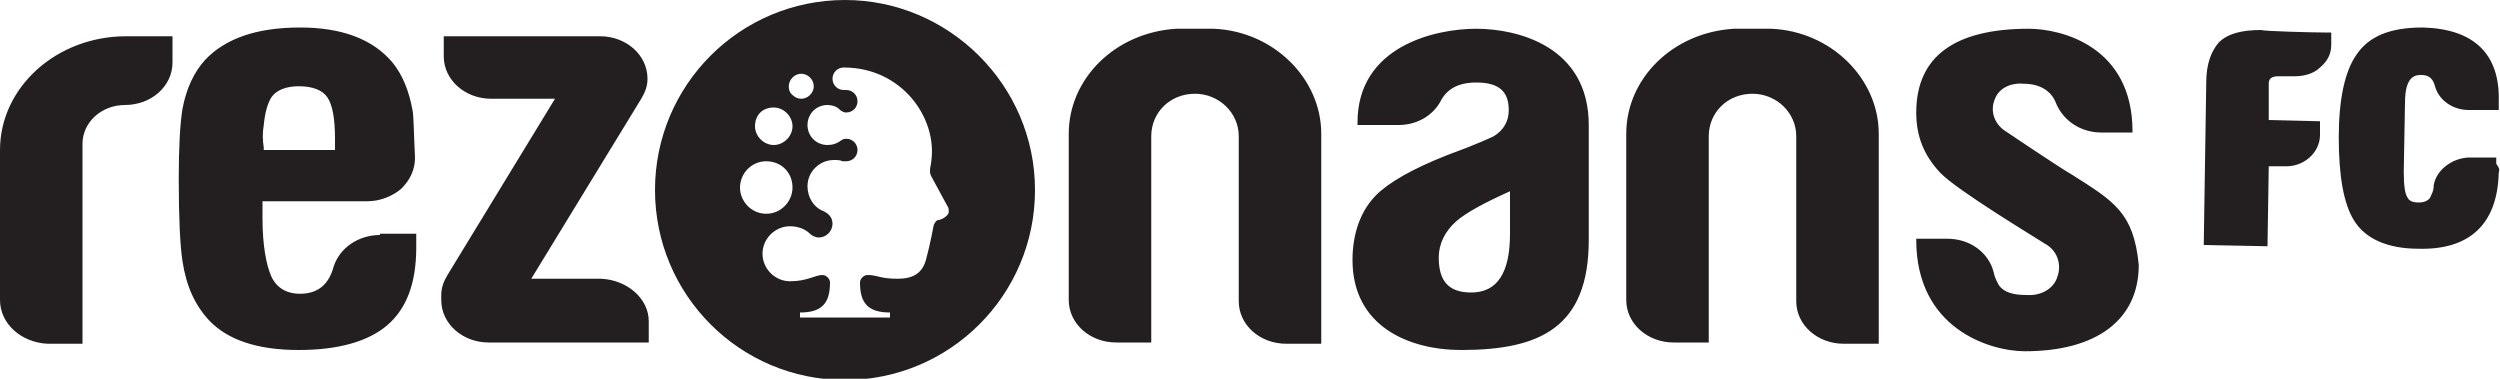 <svg xmlns="http://www.w3.org/2000/svg" viewBox="0 0 200 30.3" style="enable-background:new 0 0 200 30.3" xml:space="preserve"><path d="M67.6 0c-8.4 0-15.2 6.8-15.2 15.2s6.8 15.2 15.2 15.2c8.4 0 15.2-6.8 15.2-15.2S75.9 0 67.6 0zm-4.2 6.2c.4-.4 1-.4 1.4 0 .4.4.4 1 0 1.4-.4.4-1 .4-1.4 0-.4-.3-.4-1 0-1.4zm-1.5 2.4c.8 0 1.5.7 1.5 1.5s-.7 1.5-1.5 1.5-1.5-.7-1.5-1.5c0-.9.6-1.5 1.5-1.5zM59.2 15c0-1.1.9-2.1 2.1-2.1s2.1.9 2.1 2.1c0 1.1-.9 2.1-2.1 2.1s-2.1-1-2.1-2.1zm15.9 2.6c-.2 0-.3.2-.4.4 0 0-.3 1.6-.6 2.7-.3 1.2-1.1 1.6-2.3 1.6-1.4 0-1.6-.3-2.4-.3-.3 0-.6.3-.6.6 0 1.6.6 2.4 2.4 2.4v.4H64V25c1.8 0 2.4-.8 2.4-2.4 0-.3-.3-.6-.6-.6-.6 0-1.2.5-2.6.5-1.2 0-2.2-1-2.2-2.2 0-1.2 1-2.2 2.2-2.2.6 0 1.2.2 1.6.6.2.2.5.3.7.3.6 0 1.1-.5 1.1-1.1 0-.5-.3-.8-.7-1-.8-.3-1.3-1.1-1.3-2 0-1.2 1-2.1 2.1-2.1.3 0 .5 0 .7.1h.3c.5 0 .9-.4.9-.9s-.4-.9-.9-.9c-.2 0-.4.1-.5.2-.3.2-.6.3-1 .3-.9 0-1.6-.7-1.6-1.6 0-.9.7-1.6 1.6-1.6.3 0 .7.1.9.3.2.2.4.3.6.3.5 0 .9-.4.9-.9s-.4-.9-.9-.9h-.2c-.5 0-.9-.4-.9-.9s.4-.9.9-.9c4.7 0 7.5 4.1 7 7.5 0 .2-.1.5-.1.7 0 .2 0 .3.1.5l1.3 2.4c.1.1.1.3.1.5 0 .1-.3.5-.8.6zm-44.7 1.2c-1.7 0-3.2 1-3.7 2.5-.4 1.5-1.3 2.2-2.7 2.2-1.1 0-1.9-.5-2.3-1.4-.4-.9-.7-2.5-.7-4.6v-1.4h8.4c1 0 2-.4 2.7-1 .7-.7 1.1-1.5 1.1-2.5-.1-2-.1-3.3-.2-3.8-.3-1.6-.8-2.8-1.6-3.8-1.6-1.9-4.1-2.8-7.4-2.8-3.5 0-6 .9-7.6 2.6-.9 1-1.5 2.3-1.8 3.9-.2 1.2-.3 3.1-.3 5.6 0 3.1.1 5.3.3 6.6.3 2 1 3.5 2.1 4.7 1.5 1.6 3.9 2.4 7.2 2.4 3.2 0 5.6-.7 7.1-2s2.3-3.3 2.3-6.2v-1.1h-2.9zM21.1 10c.1-1 .3-1.7.6-2.2.4-.6 1.2-.9 2.2-.9 1.1 0 1.9.3 2.3.9.4.6.6 1.7.6 3.3v.9h-5.7v-.2c-.1-.6-.1-1.2 0-1.8zm30.8 15.7v1.7H39.1c-2.1 0-3.8-1.5-3.8-3.4v-.4c0-.6.2-1.1.5-1.6l8.6-14.1h-5.1c-2.1 0-3.8-1.5-3.8-3.4V2.9H48c2.1 0 3.8 1.5 3.8 3.4 0 .6-.2 1.1-.5 1.6l-8.8 14.4h5.6c2.1.1 3.8 1.6 3.8 3.4zm66.2-23.4c-3.3 0-9.5 1.4-9.5 7.5v.2h3.3c1.5 0 2.8-.8 3.4-2 .5-.9 1.4-1.4 2.8-1.4 1.8 0 2.6.7 2.6 2.2 0 .9-.4 1.6-1.2 2.1-.2.1-1.5.7-3.7 1.5-2.8 1.1-4.7 2.2-5.7 3.2-1.2 1.2-1.9 3-1.9 5.2 0 5.3 4.5 7.2 8.7 7.2 6.3 0 10.2-1.8 10.2-8.8V10c0-6.3-5.7-7.7-9-7.7zm2.7 16.4c0 3.1-1 4.7-3.1 4.7-1.8 0-2.6-.9-2.6-2.8 0-1.1.5-2.1 1.4-2.9.8-.7 2.3-1.5 4.3-2.4v3.4zm41.2 9.4c.1 0-.2 0 0 0zm9.1-6.9c0 4.4-3.4 6.9-9.1 6.9-2.8 0-8.7-1.8-8.7-8.9v-.1h2.5c1.8 0 3.3 1.1 3.7 2.7.1.5.3.8.4 1 .4.6 1.2.8 2.2.8 1.4.1 2.3-.7 2.5-1.5.3-.8.1-2-1-2.6-.6-.4-7.1-4.3-8.4-5.7s-1.9-2.9-1.9-4.8c0-4.5 3.1-6.7 9-6.7 2.6 0 8.3 1.4 8.3 8.2v.1h-2.5c-1.6 0-3-.9-3.6-2.3-.4-1.1-1.4-1.6-2.6-1.6-1.1-.1-2 .4-2.3 1.2-.4.9-.1 1.9.7 2.5 0 0 4.6 3.1 5.5 3.6 3.3 2.1 4.9 3 5.3 7.2zM186 2.6h.5v1c0 .7-.3 1.3-.9 1.8-.5.5-1.3.7-2 .7h-1.3c-.6 0-.8.2-.8.6v2.9l4.1.1v1.1c0 1.4-1.3 2.6-2.9 2.5h-1.2l-.1 6.4-5.1-.1.2-13c0-1.5.4-2.5 1-3.2.7-.7 1.8-1 3.4-1 .2.1 4.2.2 5.1.2zm13.9 11.2c-.1 4.1-2.3 6.2-6.4 6.1-2.5 0-4.3-.8-5.2-2.3-.8-1.3-1.2-3.5-1.2-6.6 0-3.1.5-5.3 1.4-6.6 1-1.5 2.7-2.2 5.3-2.2 4.1.1 6.2 2.1 6.1 5.9v.7h-2.4c-1.3 0-2.4-.8-2.7-1.9-.2-.8-.7-.9-1.1-.9-.4 0-1.3 0-1.3 2.2l-.1 5.5c0 1.2.1 1.8.3 2.1.1.2.3.4.9.4.5 0 .9-.2 1-.6.1-.2.2-.4.2-.8.2-1.2 1.5-2.2 2.9-2.2h2.1v.5c.2.3.3.4.2.7zm-49.6-3.1v16.8h-2.8c-2.1 0-3.8-1.5-3.8-3.4V10.9c0-1.9-1.6-3.4-3.5-3.4-2 0-3.5 1.5-3.5 3.4v16.5h-2.8c-2.1 0-3.8-1.5-3.8-3.4V10.7c0-4.4 3.7-8.1 8.6-8.4h3c4.8.2 8.6 4 8.6 8.4zm-44.6 0v16.8h-2.8c-2.1 0-3.8-1.5-3.8-3.4V10.9c0-1.9-1.6-3.4-3.5-3.4-2 0-3.5 1.5-3.5 3.4v16.5h-2.8c-2.1 0-3.8-1.5-3.8-3.4V10.7c0-4.4 3.7-8.1 8.6-8.4h3c4.8.2 8.6 4 8.6 8.4zM13.8 5c0 1.9-1.7 3.4-3.8 3.4-1.9 0-3.4 1.4-3.4 3.1v16H3.8C1.7 27.4 0 25.9 0 24V12c0-5 4.5-9.1 10.1-9.1h3.7V5z" style="fill:#231f20"/></svg>